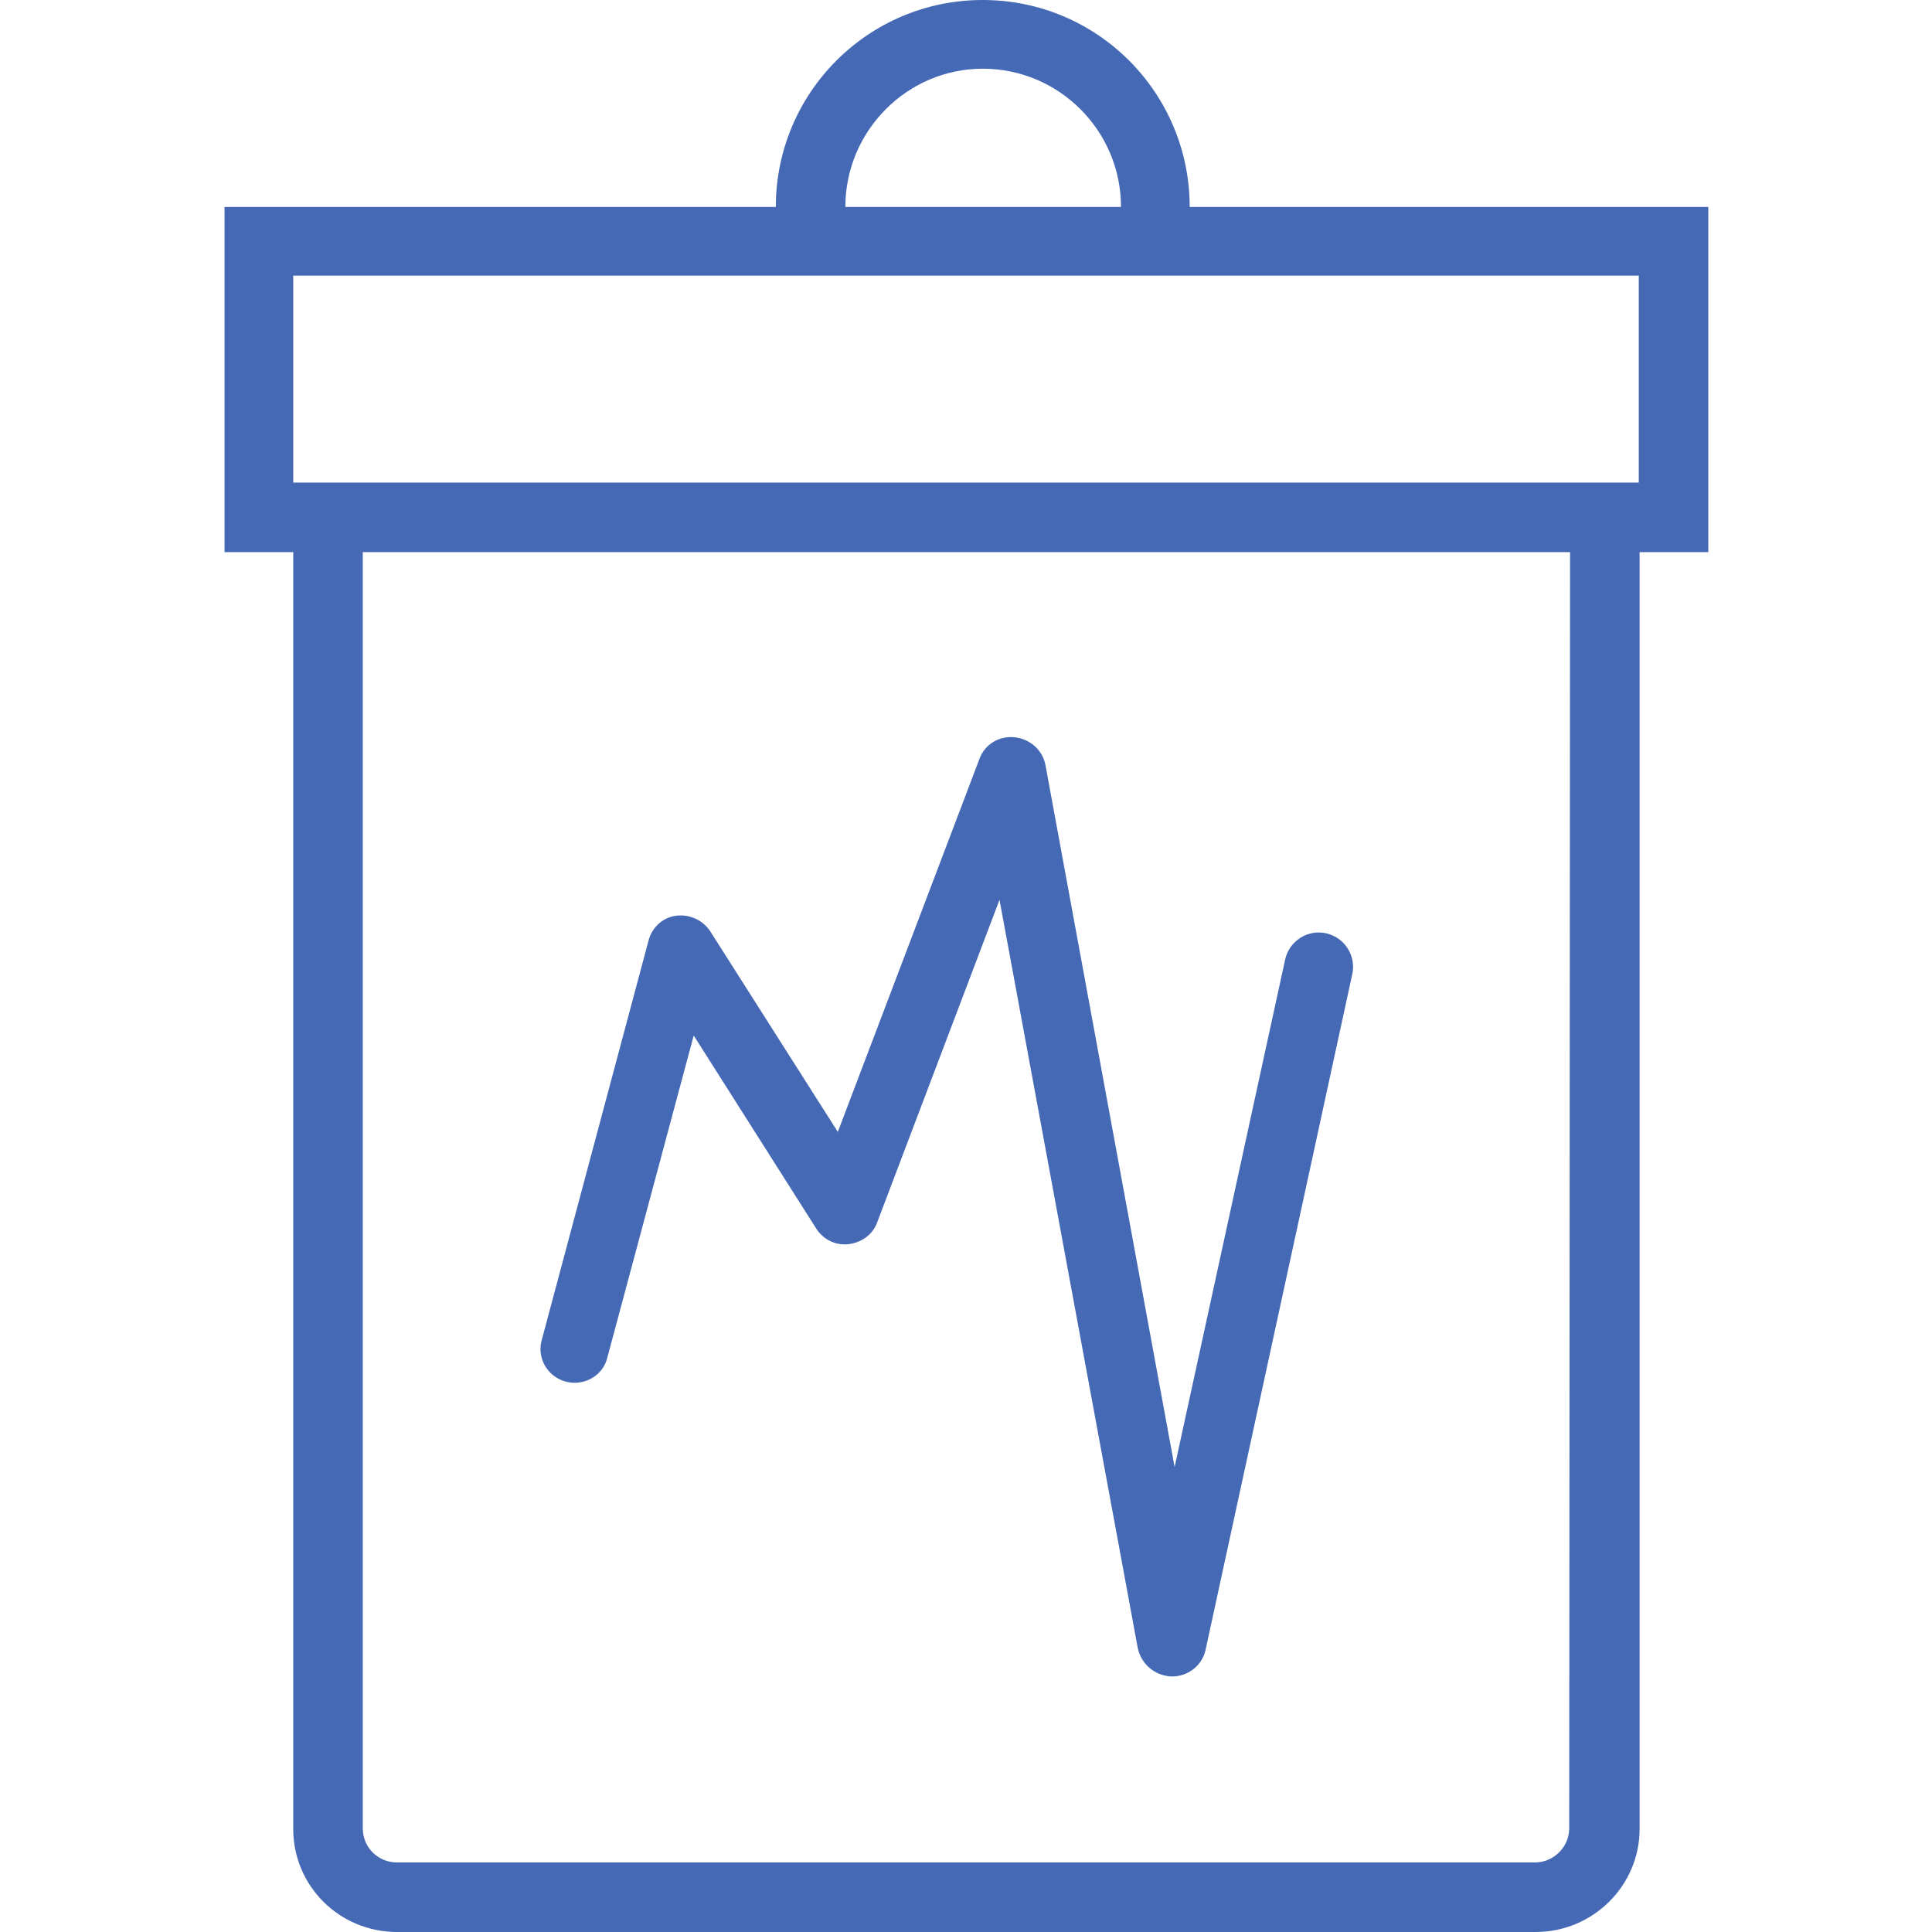 <?xml version="1.0" encoding="utf-8"?>
<!-- Generator: Adobe Illustrator 21.0.2, SVG Export Plug-In . SVG Version: 6.00 Build 0)  -->
<svg version="1.1" id="Layer_1" xmlns="http://www.w3.org/2000/svg" xmlns:xlink="http://www.w3.org/1999/xlink" x="0px" y="0px"
	 viewBox="0 0 230.6 230.6" style="enable-background:new 0 0 230.6 230.6;" xml:space="preserve">
<style type="text/css">
	.st0{fill:#4569B4;}
</style>
<g>
	<g>
		<g>
			<path class="st0" d="M142,24.7C142,11.1,131,0,117.3,0S92.6,11.1,92.6,24.7H26.8v41.2H35v152.4c0,6.8,5.5,12.3,12.4,12.3h135.9
				c6.8,0,12.4-5.5,12.4-12.3V65.9h8.2V24.7H142z M117.3,8.2c9.1,0,16.5,7.4,16.5,16.5h-32.9C100.9,15.6,108.3,8.2,117.3,8.2z
				 M187.3,218.2L187.3,218.2c0,2.3-1.9,4.1-4.1,4.1H47.4c-2.3,0-4.1-1.8-4.1-4.1V65.9h144.1L187.3,218.2L187.3,218.2z M195.6,57.6
				H35V32.9h160.6L195.6,57.6L195.6,57.6z"/>
			<path class="st0" d="M67.5,164.9c2.2,0.6,4.5-0.7,5-2.9l10.3-38.4l14.6,23c0.8,1.3,2.3,2.1,3.9,1.9c1.6-0.2,2.9-1.2,3.4-2.6
				l14.6-38.5l16.5,89.3c0.4,1.9,2,3.3,4,3.4c0,0,0,0,0.1,0c1.9,0,3.6-1.3,4-3.2l17.5-80.6c0.5-2.2-0.9-4.4-3.1-4.9
				c-2.2-0.5-4.4,0.9-4.9,3.1l-13.2,60.6l-15.4-83.7c-0.3-1.8-1.8-3.2-3.7-3.4c-1.9-0.2-3.6,0.9-4.2,2.6L100,135.1l-15.2-23.9
				c-0.9-1.4-2.5-2.1-4.1-1.9c-1.6,0.2-2.9,1.4-3.3,3l-12.7,47.5C64,162,65.3,164.3,67.5,164.9z"/>
		</g>
	</g>
</g>
</svg>

